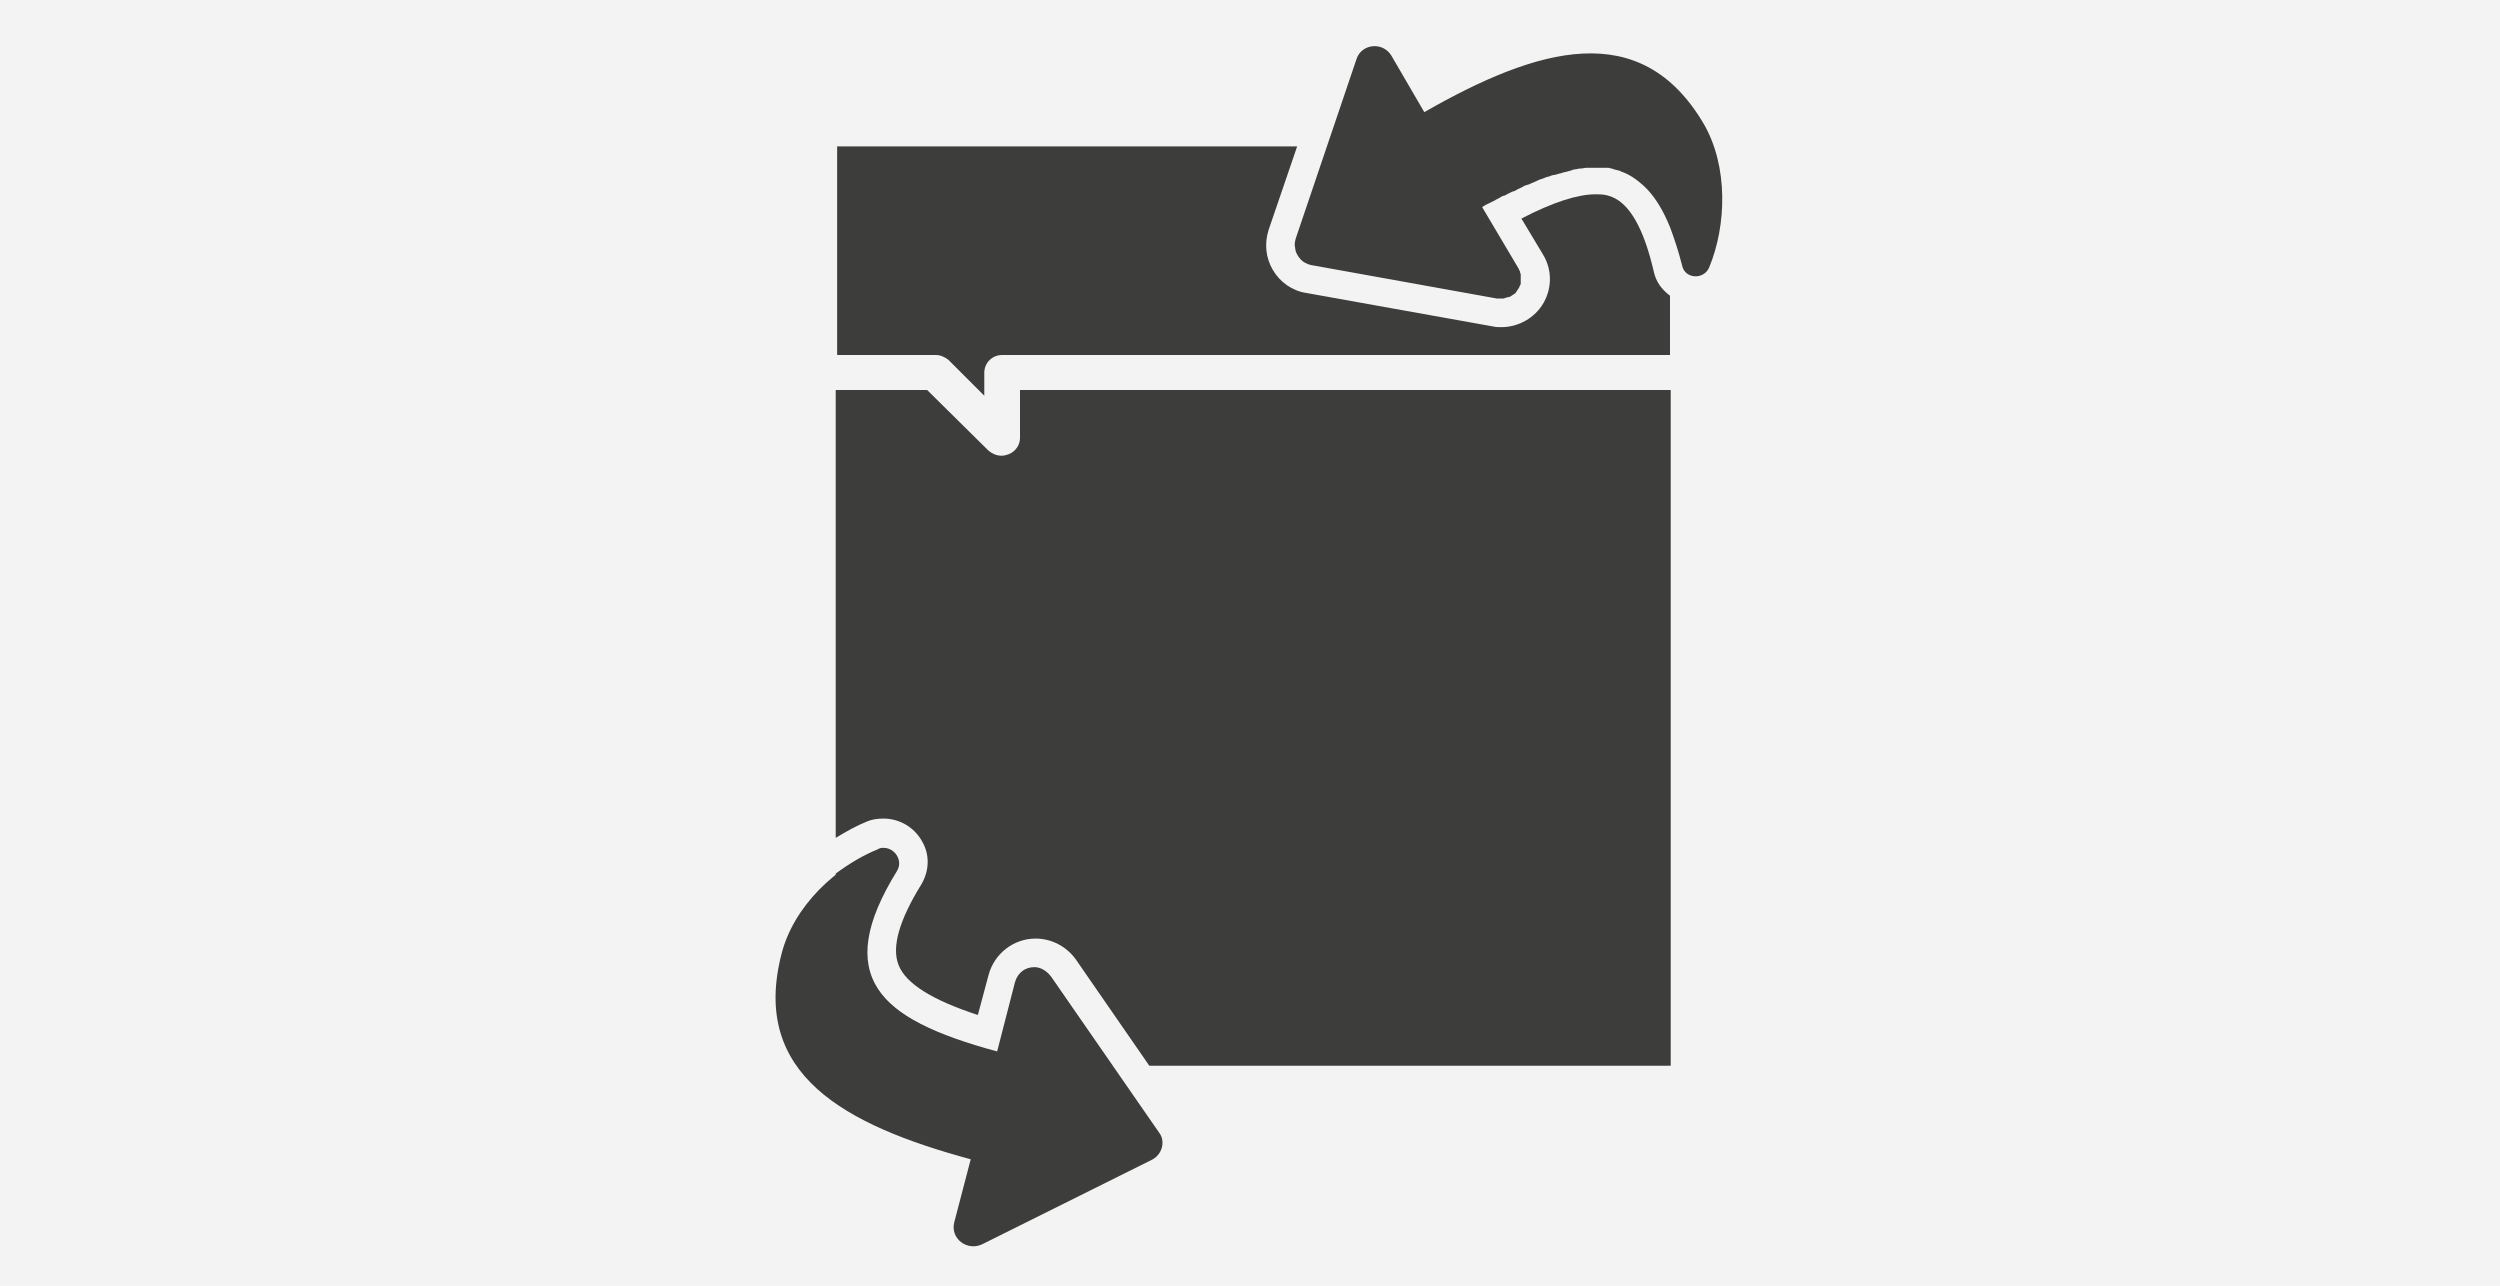 <?xml version="1.0" encoding="utf-8"?>
<!-- Generator: Adobe Illustrator 24.3.0, SVG Export Plug-In . SVG Version: 6.00 Build 0)  -->
<svg version="1.1" xmlns="http://www.w3.org/2000/svg" xmlns:xlink="http://www.w3.org/1999/xlink" x="0px" y="0px"
	 viewBox="0 0 350 180" style="enable-background:new 0 0 350 180;" xml:space="preserve">
<style type="text/css">
	.st0{fill:#F3F3F3;}
	.st1{fill:#3D3D3C;}
</style>
<g id="BG">
	<g>
		<rect class="st0" width="350" height="180"/>
	</g>
</g>
<g id="prax_x5F_icons_x5F_pxr_x5F_siegel">
	<g>
		<g>
			<path class="st1" d="M238.5,17.3c-8.8-14.9-23.2-10.7-39.1-1.6l-4.6-7.9c-1.2-2-4.2-1.7-4.9,0.5l-8.5,25.1
				c-0.1,0.4-0.2,0.8-0.1,1.2c0,0.2,0.1,0.4,0.1,0.6c0.2,0.5,0.5,1,1,1.4c0.3,0.2,0.7,0.4,1.1,0.5l26.1,4.7c0.2,0,0.3,0,0.5,0
				c0,0,0,0,0,0c0.1,0,0.1,0,0.2,0c0,0,0.1,0,0.1,0c0.1,0,0.2,0,0.3-0.1c0,0,0.1,0,0.1,0c0.1,0,0.2-0.1,0.3-0.1c0,0,0,0,0.1,0
				c0.1,0,0.2-0.1,0.3-0.1c0,0,0.1-0.1,0.1-0.1c0.1,0,0.1-0.1,0.2-0.1c0,0,0.1-0.1,0.1-0.1c0.1,0,0.1-0.1,0.2-0.1
				c0,0,0.1-0.1,0.1-0.1c0-0.1,0.1-0.1,0.1-0.2c0,0,0.1-0.1,0.1-0.1c0-0.1,0.1-0.1,0.1-0.2c0,0,0.1-0.1,0.1-0.1
				c0-0.1,0.1-0.1,0.1-0.2c0-0.1,0-0.1,0.1-0.2c0-0.1,0-0.1,0.1-0.2c0-0.1,0-0.1,0-0.2c0-0.1,0-0.1,0-0.2c0-0.1,0-0.1,0-0.2
				c0-0.1,0-0.1,0-0.2c0-0.1,0-0.1,0-0.2c0-0.1,0-0.2,0-0.2c0-0.1,0-0.1,0-0.2c0-0.1-0.1-0.2-0.1-0.3c0,0,0-0.1,0-0.1
				c-0.1-0.1-0.1-0.2-0.2-0.4l-5.1-8.6c0.4-0.3,0.9-0.5,1.3-0.7c0.1-0.1,0.3-0.1,0.4-0.2c0.3-0.2,0.6-0.3,0.9-0.5
				c0.2-0.1,0.3-0.2,0.5-0.2c0.3-0.1,0.5-0.3,0.8-0.4c0.2-0.1,0.3-0.2,0.5-0.2c0.3-0.1,0.5-0.3,0.8-0.4c0.1-0.1,0.3-0.1,0.4-0.2
				c0.3-0.2,0.6-0.3,1-0.4c0.1,0,0.1-0.1,0.2-0.1c0.4-0.2,0.8-0.3,1.1-0.5c0.1,0,0.2-0.1,0.3-0.1c0.3-0.1,0.6-0.2,0.8-0.3
				c0.1,0,0.3-0.1,0.4-0.1c0.2-0.1,0.5-0.2,0.7-0.2c0.1,0,0.3-0.1,0.4-0.1c0.2-0.1,0.5-0.1,0.7-0.2c0.1,0,0.2-0.1,0.4-0.1
				c0.3-0.1,0.5-0.1,0.7-0.2c0.1,0,0.2,0,0.3-0.1c0.3-0.1,0.7-0.1,1-0.2c0.1,0,0.1,0,0.2,0c0.3,0,0.5-0.1,0.8-0.1c0.1,0,0.2,0,0.3,0
				c0.2,0,0.4,0,0.6,0c0.1,0,0.2,0,0.3,0c0.2,0,0.4,0,0.5,0c0.1,0,0.3,0,0.4,0c0.2,0,0.3,0,0.5,0c0.1,0,0.3,0,0.4,0
				c0.2,0,0.3,0,0.4,0.1c0.1,0,0.3,0,0.4,0.1c0.1,0,0.3,0.1,0.4,0.1c0.1,0,0.3,0.1,0.4,0.1c0.1,0,0.2,0.1,0.2,0.1
				c1.2,0.4,2.2,1.1,3.2,2c0,0,0,0,0,0c0.2,0.2,0.4,0.4,0.6,0.6c0,0,0,0,0,0c1.2,1.3,2.2,3,3.1,5.2v0c0.6,1.6,1.2,3.4,1.7,5.4
				c0.4,1.9,3.1,2,3.8,0.2C241.7,31.6,242,23.3,238.5,17.3z"/>
			<path class="st1" d="M231.5,37.9c-2.5-10.7-6.3-10.7-8.1-10.7c-2.5,0-6,1.1-10.4,3.4l3,5c1.3,2.1,1.3,4.7,0.1,6.8
				c-1.2,2.1-3.5,3.4-5.9,3.4c-0.4,0-0.8,0-1.2-0.1L182.8,41c-1.9-0.3-3.6-1.5-4.6-3.2c-1-1.7-1.2-3.7-0.6-5.6l4-11.7h-64.4v29.2
				h13.8c0.7,0,1.3,0.3,1.8,0.7l5,5v-3.2c0-1.4,1.1-2.5,2.5-2.5h93.5v-8.3C232.6,40.5,231.8,39.4,231.5,37.9z"/>
		</g>
		<path class="st1" d="M161.2,162.4l-23.7,11.8c-2.1,1-4.5-0.8-3.9-3.1l2.3-8.8c-17.7-4.8-30.8-11.9-26.5-28.7
			c1.7-6.8,7.8-12.4,13.6-14.6c1.8-0.7,3.6,1.2,2.6,2.9c-9.1,14.7-2.8,20.9,14.2,25.5l2.5-9.7c0.6-2.3,3.6-2.8,4.9-0.9l15.1,21.8
			C163.2,159.8,162.7,161.7,161.2,162.4z"/>
		<g>
			<path class="st1" d="M123.7,118.7c-0.3,0-0.5,0-0.8,0.2c-2,0.8-4,2-5.9,3.4v26.9h38.7l-8.7-12.6c-0.6-0.8-1.4-1.2-2.2-1.2
				c-1.2,0-2.3,0.7-2.7,2.1l-2.5,9.7c-17.1-4.6-23.3-10.8-14.2-25.5C126.4,120.3,125.2,118.7,123.7,118.7z"/>
			<path class="st1" d="M142.8,54.6v6.7c0,1-0.6,1.9-1.6,2.3c-0.3,0.1-0.6,0.2-1,0.2c-0.7,0-1.3-0.3-1.8-0.7l-8.6-8.5h-12.8v62.7
				c1.5-0.9,2.9-1.7,4.4-2.3c0.7-0.3,1.5-0.4,2.3-0.4c2.2,0,4.3,1.2,5.4,3.2c1.1,1.9,1,4.1-0.1,6c-3.1,5-4.2,8.8-3.2,11.3
				c1,2.6,4.7,4.9,11.1,7l1.5-5.6c0.8-3,3.5-5.1,6.6-5.1c2.2,0,4.3,1.1,5.6,2.9l10.3,14.9h73V54.6H142.8z"/>
		</g>
	</g>
</g>
</svg>
